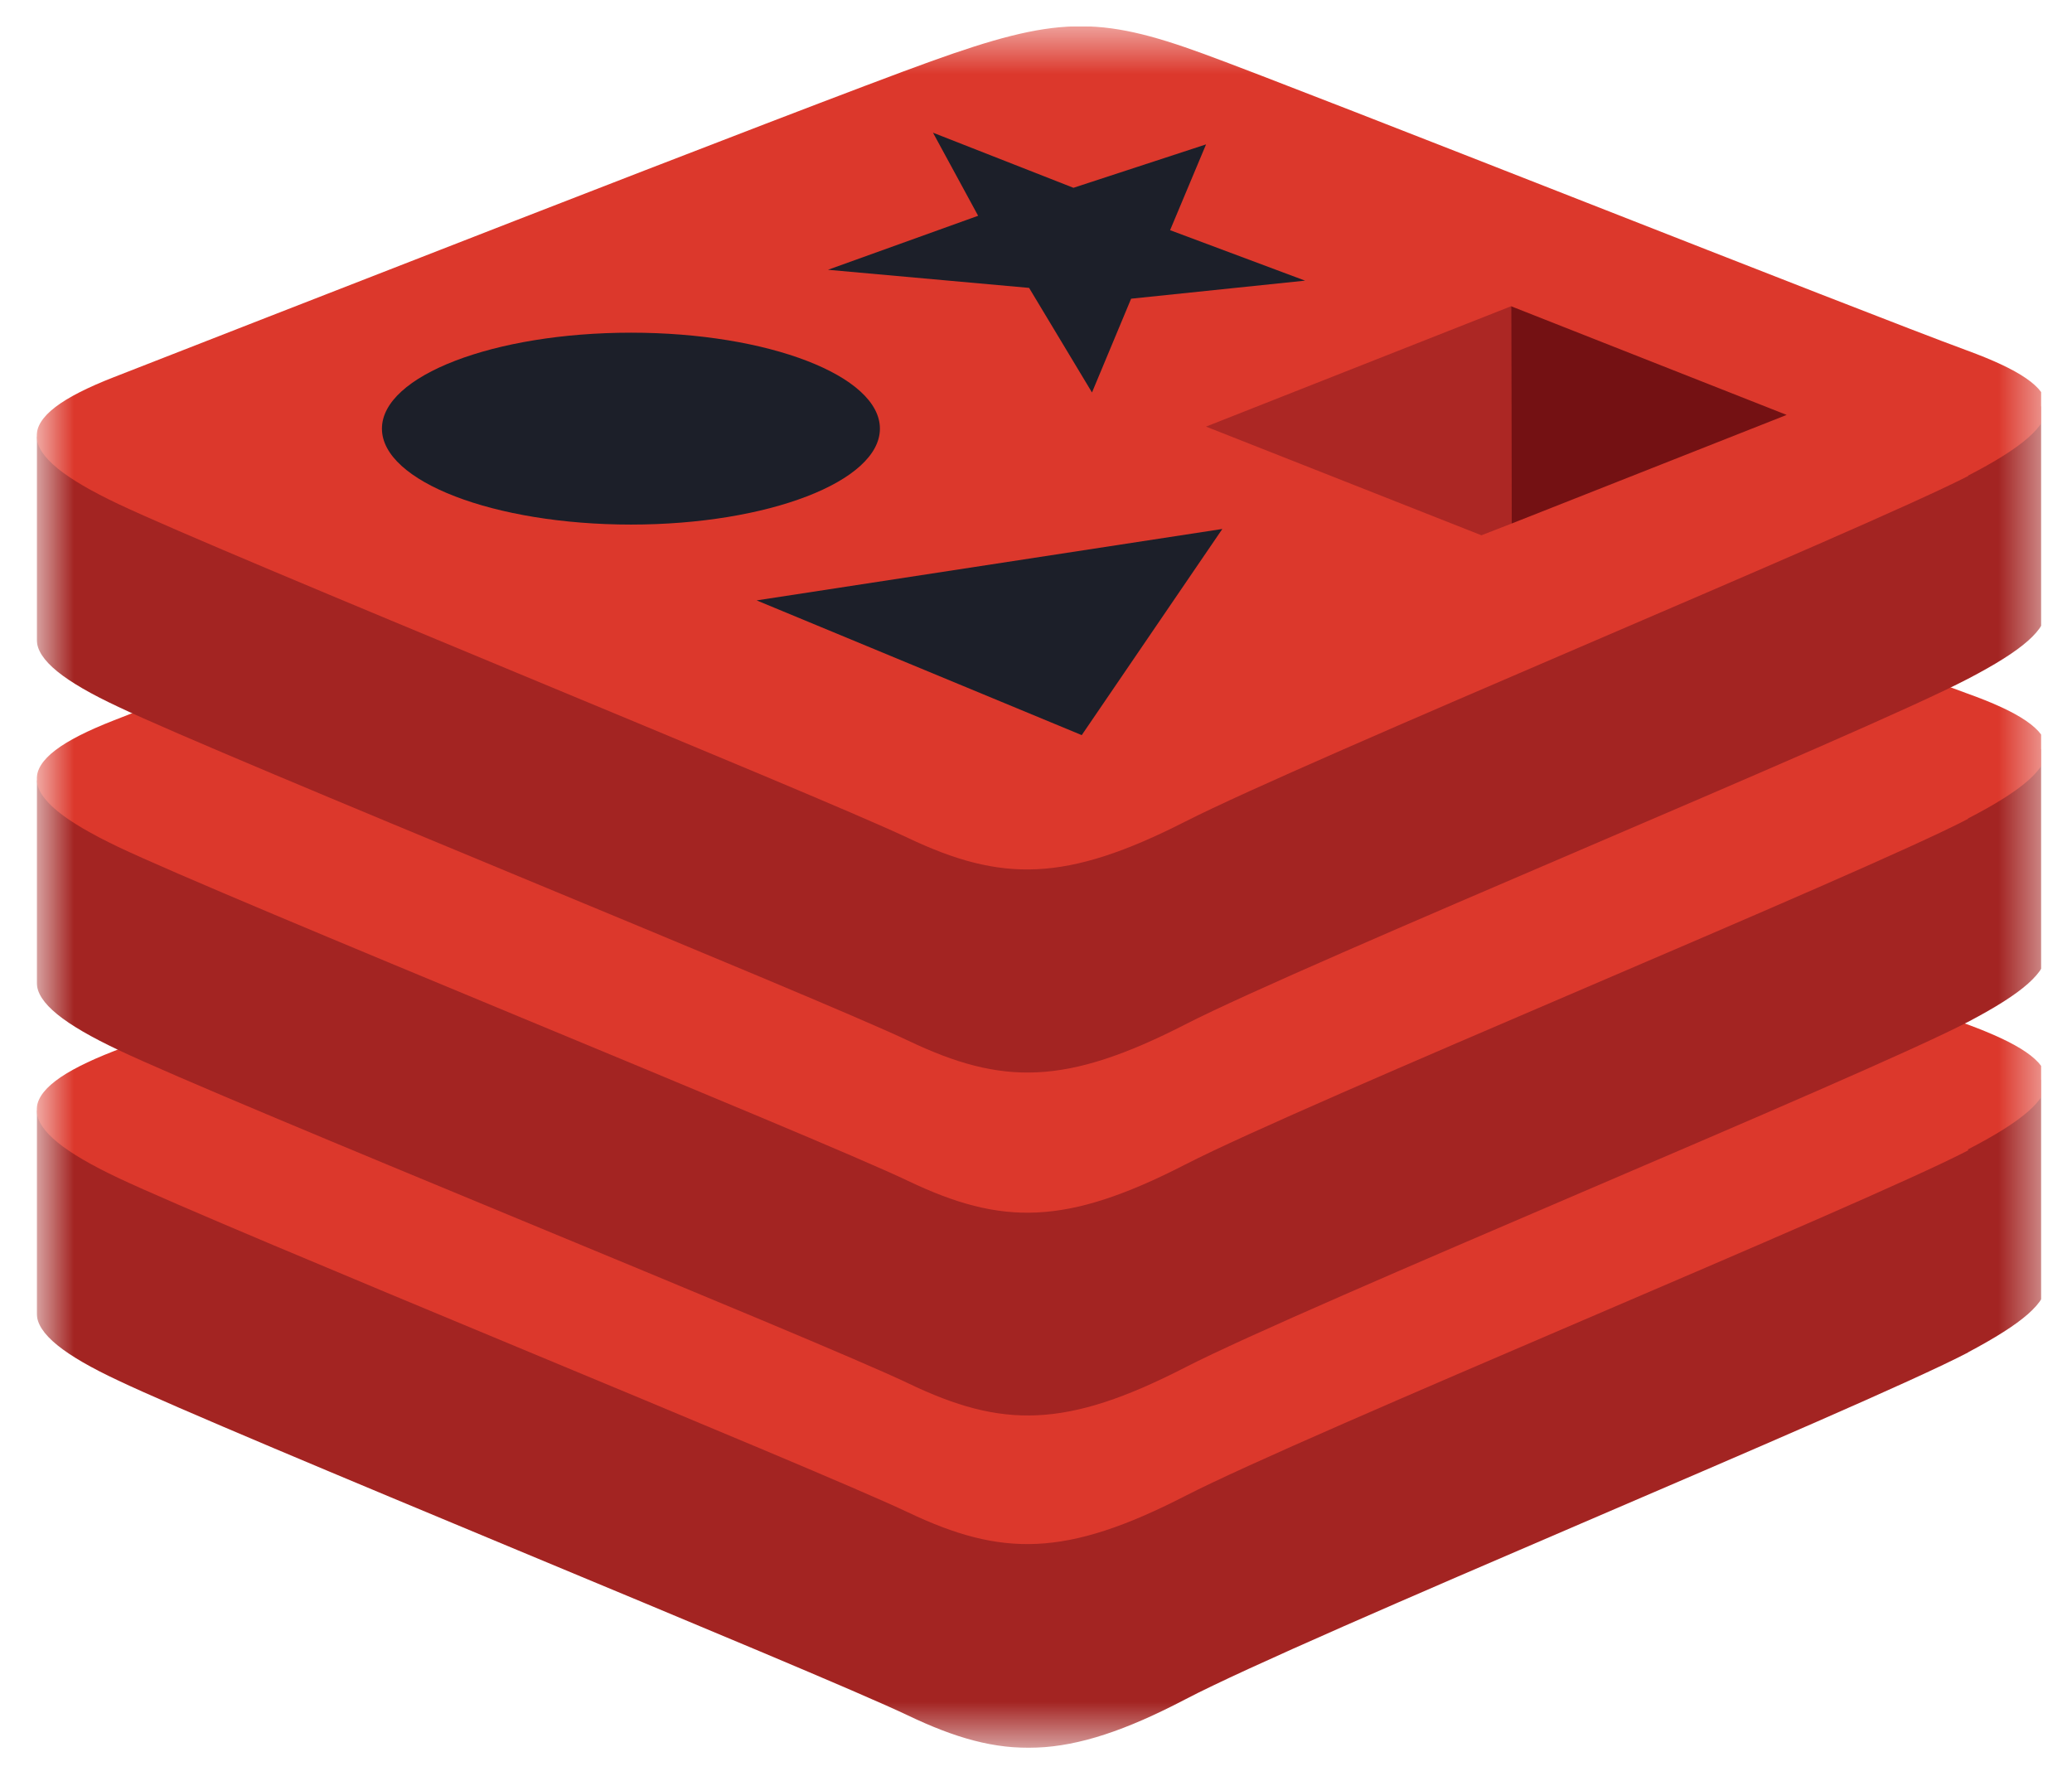 <svg width="42" height="36" viewBox="0 0 42 36" fill="none" xmlns="http://www.w3.org/2000/svg">
<g clip-path="url(#clip0_498_7739)">
<mask id="mask0_498_7739" style="mask-type:luminance" maskUnits="userSpaceOnUse" x="0" y="0" width="42" height="36">
<path d="M41.496 0.537H0.746V35.403H41.496V0.537Z" fill="white"/>
</mask>
<g mask="url(#mask0_498_7739)">
<path d="M39.893 27.417C37.722 28.551 26.456 33.177 24.029 34.447C21.602 35.717 20.303 35.681 18.405 34.775C16.507 33.869 4.559 29.018 2.394 27.984C1.303 27.473 0.746 27.037 0.746 26.628V22.513C0.746 22.513 16.354 19.131 18.872 18.22C21.391 17.309 22.262 17.287 24.402 18.07C26.542 18.854 39.372 21.165 41.49 21.932V25.989C41.49 26.411 41.003 26.823 39.893 27.414V27.417Z" fill="#A32422"/>
<path d="M39.893 23.321C37.722 24.449 26.456 29.076 24.029 30.323C21.602 31.571 20.303 31.56 18.404 30.657C16.506 29.754 4.559 24.902 2.394 23.877C0.228 22.852 0.187 22.135 2.31 21.307C4.434 20.479 16.353 15.819 18.872 14.902C21.391 13.985 22.262 13.966 24.402 14.752C26.542 15.538 37.761 19.987 39.868 20.762C41.974 21.537 42.072 22.174 39.893 23.299V23.321Z" fill="#DC382C"/>
<path d="M39.893 20.715C37.722 21.846 26.456 26.47 24.029 27.717C21.602 28.965 20.314 28.954 18.416 28.045C16.518 27.137 4.559 22.313 2.394 21.282C1.303 20.765 0.746 20.332 0.746 19.921V15.819C0.746 15.819 16.354 12.427 18.872 11.515C21.391 10.604 22.262 10.579 24.402 11.374C26.542 12.168 39.372 14.458 41.49 15.23V19.287C41.49 19.709 41.003 20.132 39.893 20.715Z" fill="#A32422"/>
<path d="M39.893 16.6C37.722 17.733 26.456 22.357 24.029 23.605C21.603 24.852 20.303 24.844 18.405 23.938C16.507 23.032 4.559 18.2 2.394 17.167C0.229 16.133 0.19 15.43 2.31 14.602C4.431 13.774 16.354 9.103 18.872 8.211C21.391 7.319 22.262 7.264 24.402 8.039C26.543 8.814 37.761 13.302 39.868 14.055C41.975 14.808 42.072 15.469 39.893 16.591V16.6Z" fill="#DC382C"/>
<path d="M39.893 13.76C37.722 14.894 26.456 19.52 24.029 20.765C21.602 22.01 20.314 22.002 18.416 21.099C16.518 20.196 4.559 15.358 2.394 14.327C1.303 13.816 0.746 13.38 0.746 12.969V8.853C0.746 8.853 16.354 5.472 18.872 4.563C21.391 3.655 22.262 3.627 24.402 4.411C26.542 5.194 39.367 7.506 41.485 8.278V12.335C41.49 12.763 41.003 13.18 39.893 13.76Z" fill="#A32422"/>
<path d="M39.893 9.651C37.722 10.762 26.456 15.416 24.029 16.653C21.602 17.889 20.303 17.886 18.404 16.986C16.506 16.086 4.559 11.243 2.394 10.215C0.228 9.187 0.187 8.473 2.31 7.645C4.434 6.817 16.353 2.149 18.872 1.243C21.391 0.337 22.262 0.309 24.402 1.093C26.542 1.876 37.761 6.33 39.868 7.103C41.974 7.875 42.072 8.517 39.893 9.642V9.651Z" fill="#DC382C"/>
</g>
<path d="M21.759 3.807L24.447 2.927L23.718 4.666L26.454 5.689L22.928 6.055L22.135 7.956L20.86 5.836L16.783 5.469L19.827 4.374L18.912 2.69L21.759 3.807Z" fill="#1C1F29"/>
<path d="M21.927 14.902L15.337 12.171L24.777 10.723L21.927 14.902Z" fill="#1C1F29"/>
<path d="M12.791 6.744C15.574 6.744 17.836 7.619 17.836 8.689C17.836 9.759 15.568 10.634 12.791 10.634C10.013 10.634 7.742 9.759 7.742 8.689C7.742 7.619 10.005 6.744 12.791 6.744Z" fill="#1C1F29"/>
<path d="M30.63 6.208L36.216 8.411L30.636 10.615L30.63 6.208Z" fill="#741113"/>
<path d="M30.63 6.208L30.635 10.615L30.029 10.851L24.446 8.648L30.63 6.208Z" fill="#AC2724"/>
</g>
<defs>
<clipPath id="clip0_498_7739">
<rect width="40.633" height="34.896" fill="white" transform="translate(0.743 0.534)"/>
</clipPath>
</defs>
</svg>
